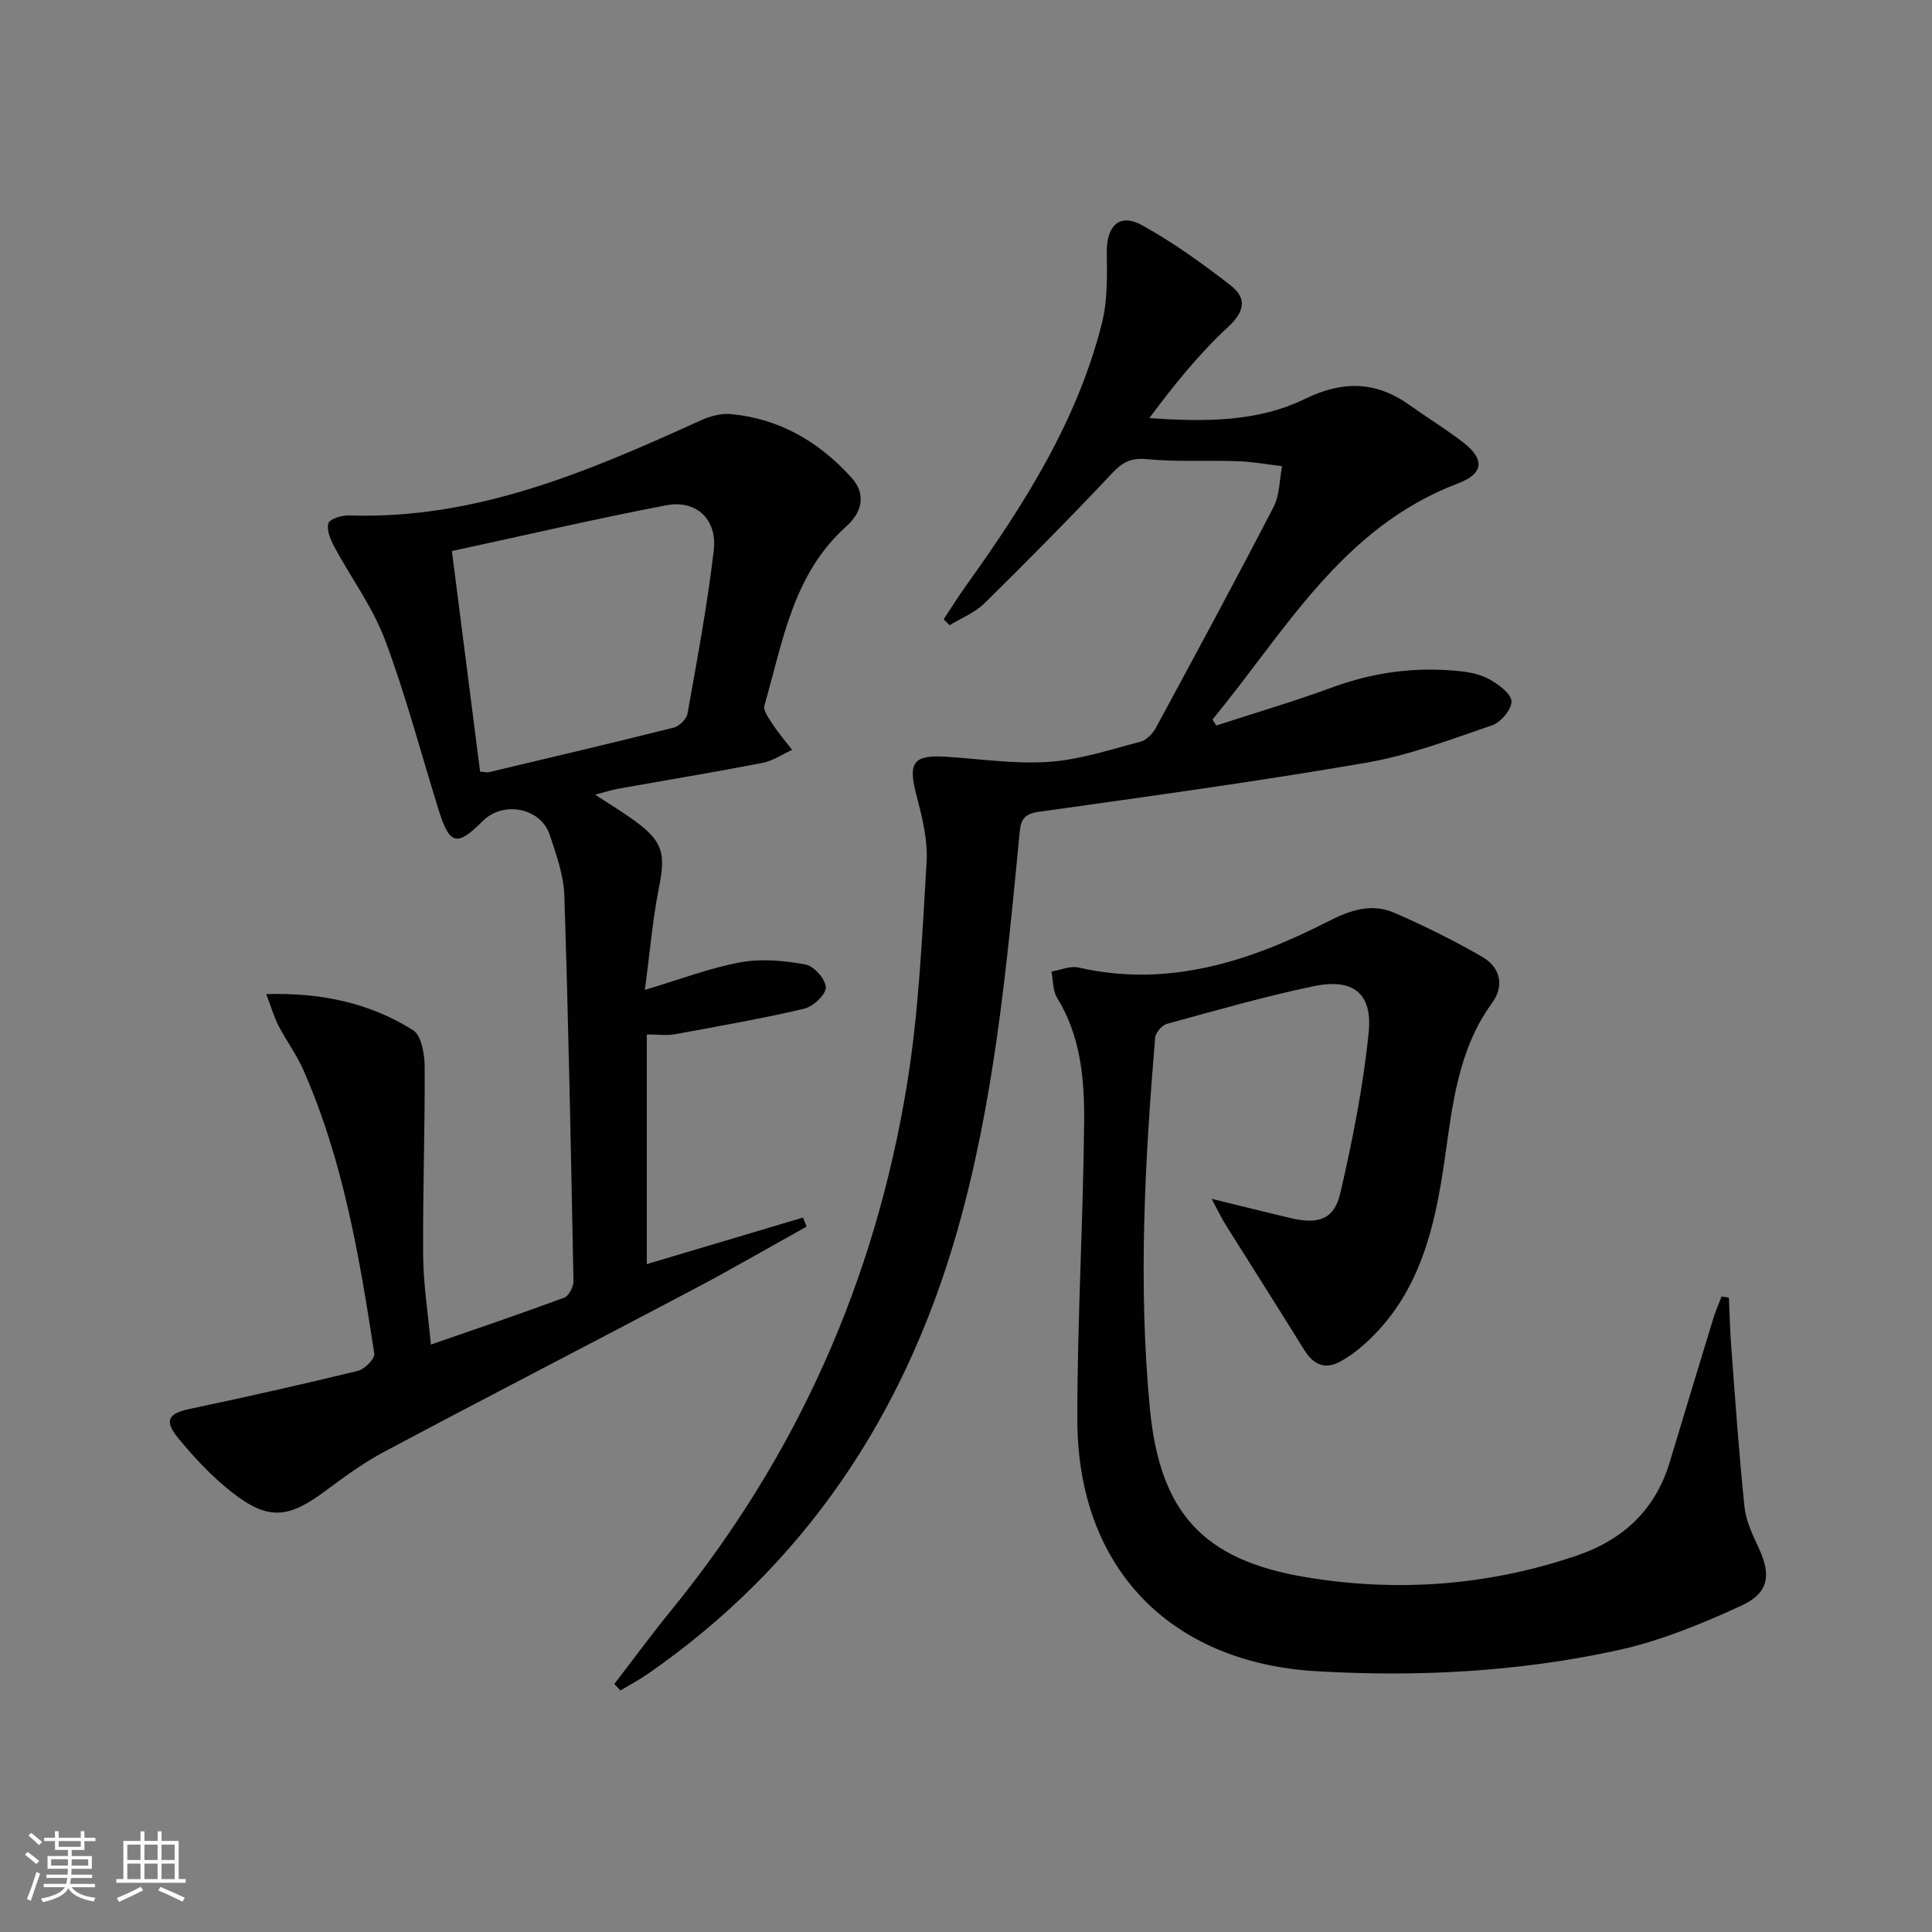 <svg enable-background="new 0 0 400 400" viewBox="0 0 400 400" xmlns="http://www.w3.org/2000/svg"><rect x="0" y="0" width="400" height="400" fill="#808080" stroke="none"/><path d="m5.17 384 .55-.58c.85.61 1.65 1.24 2.4 1.87l-.59.64c-.83-.73-1.62-1.38-2.36-1.93m1.22 9.53-.82-.34c.71-1.76 1.37-3.64 1.98-5.63.24.13.5.25.76.36-.6 1.67-1.24 3.54-1.92 5.61m-.5-13.5.57-.54c.56.44 1.31 1.06 2.26 1.87l-.64.64c-.68-.66-1.41-1.32-2.19-1.97m3.25.46h2.24v-1.36h.77v1.36h4.57v-1.36h.76v1.36h2.28v.69h-2.28v1.84h-2.64v1.26h4.18v2.64h-4.21c0 .45-.02.86-.05 1.21h4.32v.69h-4.38c-.04.34-.1.75-.19 1.22h5.15v.69h-4.82c.87 1.19 2.51 1.92 4.93 2.19-.17.31-.3.57-.37.76-2.77-.49-4.52-1.41-5.26-2.76-.56 1.26-2.3 2.23-5.24 2.9-.12-.24-.26-.48-.43-.72 2.73-.55 4.38-1.34 4.96-2.38h-4.38v-.69h4.65c.1-.38.17-.79.21-1.22h-4.32v-.69h4.4c.03-.34.05-.75.05-1.21h-4.2v-2.64h4.23v-1.26h-2.69v-1.84h-2.24zm1.46 4.46v1.29h3.45c.01-.4.02-.57.01-.53v-.32-.45h-3.46zm1.55-2.59h4.57v-1.19h-4.57zm6.11 2.59h-3.42v.77c-.01.19-.01.37-.02.53h3.44z" fill="#fbfcfa"/><path d="m32.63 379.16h.82v1.98h3.54v7.89h1.46v.78h-14.37v-.78h1.46v-7.89h3.55v-1.98h.82v1.98h2.73v-1.98zm-3.49 11.48.5.73c-1.61.82-3.28 1.63-5 2.41-.13-.27-.28-.55-.44-.82 1.75-.72 3.4-1.49 4.94-2.32m-2.78-5.55h2.73v-3.18h-2.73zm0 3.95h2.73v-3.2h-2.73zm3.54-3.95h2.73v-3.18h-2.73zm0 3.95h2.73v-3.2h-2.73zm7.89 4.68c-1.84-.92-3.51-1.7-5.02-2.32l.45-.73c1.89.8 3.57 1.55 5.04 2.23zm-1.62-11.81h-2.73v3.18h2.73zm-2.73 7.13h2.73v-3.2h-2.73z" fill="#fbfcfa"/><g fill="#010102"><path d="m55.13 205.82c11.6-.34 21.51 1.9 30.38 7.46 1.73 1.08 2.39 4.91 2.41 7.49.08 13.07-.41 26.15-.31 39.22.05 5.94 1 11.88 1.6 18.39 9.51-3.3 18.6-6.38 27.6-9.71.96-.36 1.94-2.26 1.92-3.43-.51-26.62-1.03-53.24-1.89-79.84-.14-4.21-1.67-8.44-3.01-12.51-1.85-5.66-9.64-7.16-13.9-2.89-5.36 5.36-6.85 4.98-9.17-2.48-3.65-11.72-6.77-23.65-11.08-35.12-2.54-6.75-7.01-12.76-10.46-19.18-.8-1.48-1.63-3.47-1.23-4.87.26-.9 2.77-1.69 4.23-1.64 26.32.91 49.64-9.12 72.85-19.67 1.9-.86 4.21-1.5 6.24-1.31 10.08.93 18.28 5.75 24.97 13.15 3.26 3.61 2.03 7.34-1.11 10.15-11.06 9.91-13.09 23.87-16.9 37.01-.32 1.09.97 2.79 1.79 4.03 1.18 1.81 2.61 3.46 3.94 5.18-2.05.93-4.02 2.29-6.18 2.71-9.93 1.92-19.92 3.57-29.88 5.35-1.3.23-2.57.66-4.72 1.22 3.01 1.98 5.6 3.53 8.03 5.29 6.05 4.41 6.6 6.81 5.16 14.05-1.28 6.44-1.82 13.02-2.9 21.07 7.61-2.26 13.64-4.6 19.89-5.72 4.33-.78 9.05-.33 13.42.48 1.73.32 4.18 3.14 4.15 4.77-.03 1.55-2.68 3.96-4.55 4.39-8.84 2.07-17.81 3.64-26.75 5.28-1.58.29-3.25.04-5.76.04v47.54c10.47-3.12 21.41-6.38 32.35-9.64.24.63.49 1.25.73 1.88-7.91 4.4-15.74 8.94-23.74 13.16-21.18 11.18-42.47 22.15-63.61 33.4-4.38 2.33-8.45 5.31-12.44 8.28-7.57 5.62-11.75 5.99-19.21.14-4.14-3.25-7.84-7.21-11.18-11.3-2.9-3.56-1.88-5.02 2.43-5.93 11.66-2.46 23.29-5.07 34.87-7.89 1.4-.34 3.55-2.53 3.39-3.56-3.09-20.03-6.44-40.03-14.7-58.75-1.4-3.18-3.52-6.03-5.13-9.13-.94-1.83-1.5-3.82-2.54-6.56zm44.27-46.06c.88.05 1.4.21 1.86.1 12.75-3.03 25.52-6.03 38.23-9.22 1.15-.29 2.65-1.76 2.85-2.88 2-11.26 4.12-22.51 5.44-33.86.74-6.43-3.67-10.48-9.89-9.28-14.76 2.83-29.41 6.25-44.33 9.47 2.02 15.79 3.91 30.55 5.84 45.67z"/><path d="m127.19 348.65c3.92-5.09 7.73-10.29 11.79-15.27 26.01-31.9 42.19-68.3 48.79-108.78 2.48-15.19 3.14-30.71 4.07-46.11.28-4.67-.97-9.54-2.17-14.15-1.69-6.49-.55-8.11 6.31-7.66 7.09.46 14.23 1.55 21.26 1.05 6.37-.45 12.64-2.54 18.89-4.17 1.24-.32 2.52-1.67 3.18-2.87 8.22-15.19 16.43-30.39 24.37-45.73 1.27-2.46 1.21-5.61 1.76-8.45-3.04-.35-6.08-.91-9.13-1.02-6.27-.22-12.59.17-18.81-.42-3.24-.31-4.98.52-7.14 2.8-8.66 9.19-17.54 18.18-26.54 27.04-1.98 1.95-4.79 3.05-7.23 4.54-.4-.41-.8-.83-1.21-1.24 1.58-2.38 3.09-4.82 4.76-7.14 11.97-16.68 22.89-33.94 27.99-54.11 1.19-4.72 1.08-9.84 1.02-14.77-.06-5.41 2.63-8.13 7.24-5.59 6.49 3.57 12.58 7.97 18.44 12.52 3.3 2.57 2.95 5.32-.57 8.58-6.03 5.58-11.23 12.05-16.31 18.87 11.32.76 22.26.88 32.27-4 7.68-3.75 14.58-3.7 21.52 1.23 3.66 2.6 7.49 4.97 11.05 7.68 4.69 3.57 4.45 6.56-.92 8.6-24.06 9.12-35.8 30.66-50.84 48.89.26.41.53.83.79 1.24 8-2.61 16.09-4.98 23.97-7.88 8.61-3.17 17.38-4.33 26.44-3.37 2.11.22 4.37.67 6.17 1.7 1.87 1.07 4.45 2.9 4.53 4.51.09 1.64-2.17 4.36-3.96 4.98-8.6 2.95-17.24 6.24-26.15 7.77-22.55 3.89-45.24 6.99-67.91 10.18-3.51.49-3.62 2.34-3.88 5.04-2.66 27.61-5.25 55.26-12.94 82.06-10.83 37.7-31.36 68.74-63.89 91.31-1.84 1.28-3.83 2.33-5.75 3.49-.42-.45-.84-.9-1.26-1.35z"/><path d="m250.85 248.2c6.42 1.57 11.33 2.8 16.25 3.97 5.9 1.39 9.14.33 10.42-5.22 2.52-10.95 4.74-22.06 5.85-33.23.81-8.14-3.28-11.24-11.44-9.53-10.21 2.14-20.26 5.03-30.33 7.79-1.03.28-2.35 1.82-2.44 2.87-2.13 25.55-3.53 51.14-1.09 76.73 2.05 21.5 10.9 31.4 32.29 34.96 18.91 3.15 37.77 1.77 56.09-4.47 9.62-3.27 16.27-9.48 19.25-19.34 2.98-9.85 5.94-19.7 8.95-29.54.49-1.62 1.18-3.17 1.78-4.76.51.08 1.02.16 1.52.23.16 3.38.22 6.76.48 10.13.84 11.08 1.6 22.17 2.75 33.22.3 2.88 1.67 5.73 2.92 8.42 2.58 5.54 2.23 9.31-3.46 11.95-8.35 3.86-17.08 7.43-26.03 9.36-20.4 4.41-41.2 5.49-62.05 4.27-30.44-1.78-49.48-21.53-49.51-52.1-.02-20.61 1.23-41.23 1.41-61.85.07-8.77-.75-17.6-5.6-25.48-.92-1.49-.81-3.6-1.17-5.43 1.87-.31 3.88-1.23 5.59-.84 18.68 4.27 35.56-1.3 51.79-9.59 4.64-2.37 8.98-3.76 13.68-1.71 6.2 2.71 12.31 5.73 18.17 9.12 3.67 2.13 4.61 5.94 2.02 9.49-7.1 9.74-8.22 21.19-9.85 32.53-2.06 14.35-5.29 28.19-16.83 38.35-1.48 1.31-3.13 2.51-4.87 3.44-3.27 1.74-5.58.44-7.43-2.56-5.31-8.58-10.74-17.09-16.1-25.64-.84-1.3-1.5-2.73-3.01-5.54z"/></g></svg>
